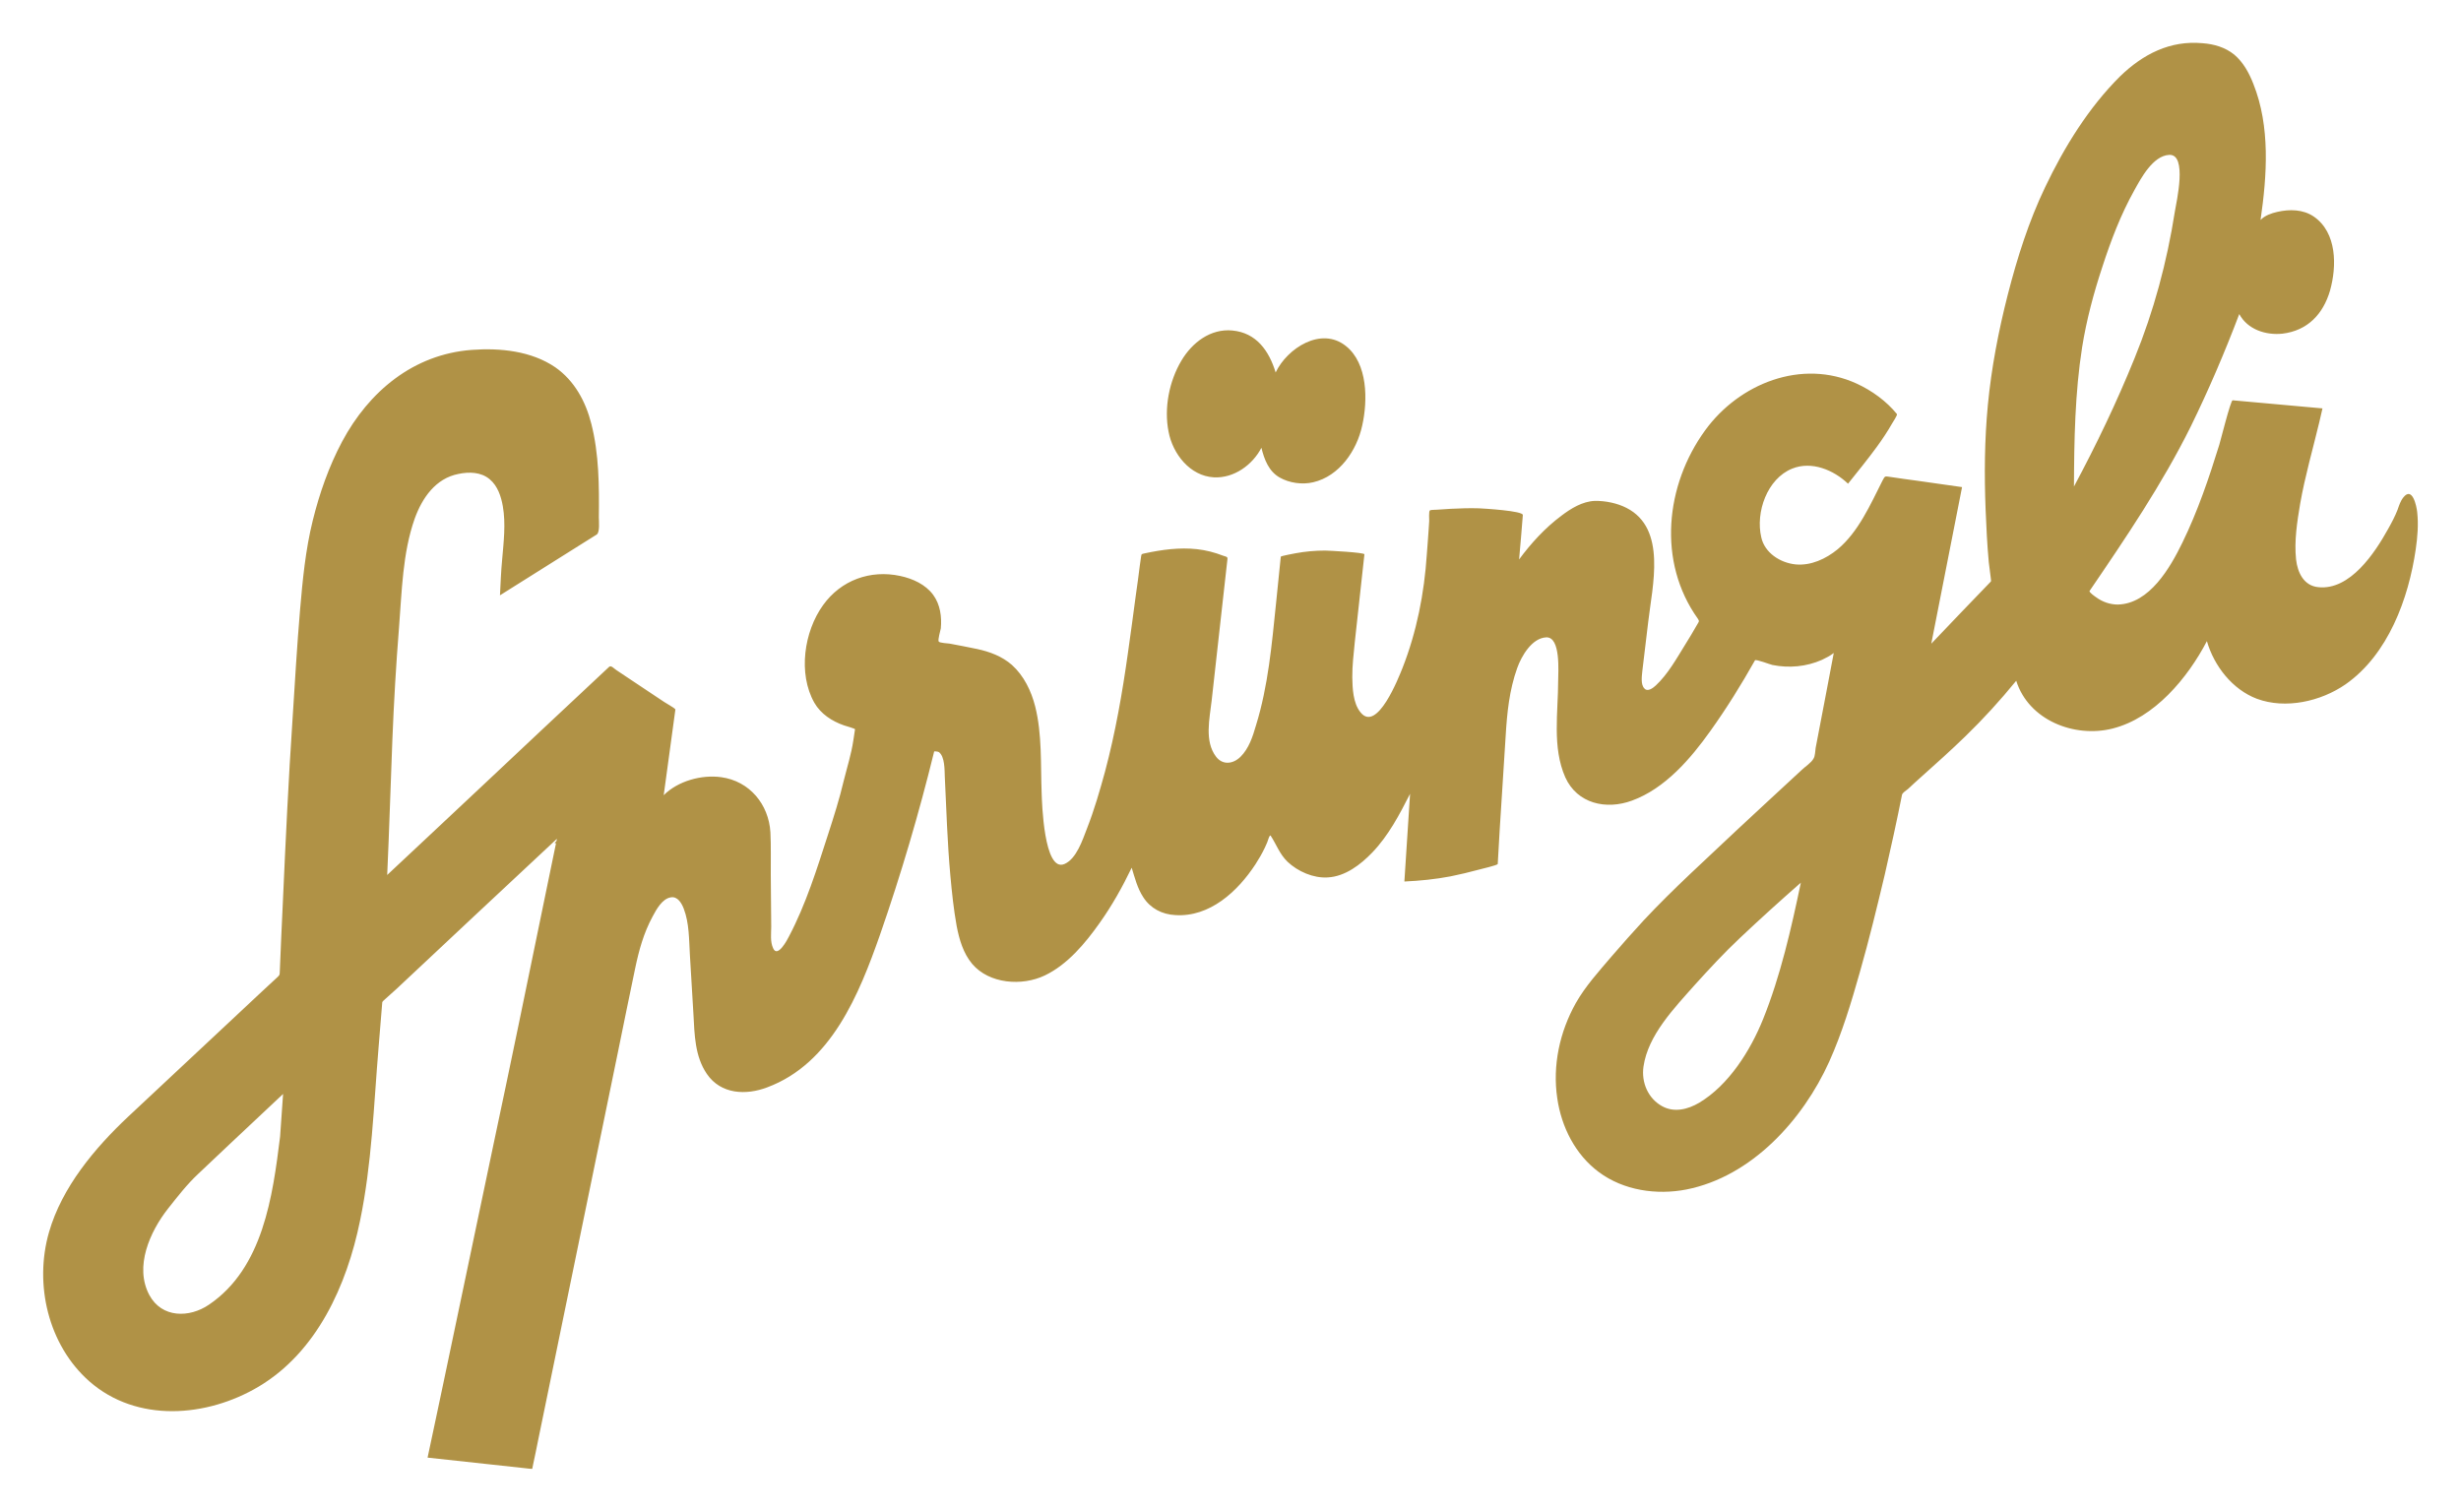 <?xml version="1.0" encoding="UTF-8" standalone="no"?>
<!DOCTYPE svg PUBLIC "-//W3C//DTD SVG 1.0//EN" "http://www.w3.org/TR/2001/REC-SVG-20010904/DTD/svg10.dtd">
<!-- Created with Inkscape (http://www.inkscape.org/) by Marsupilami -->
<svg
   xmlns:svg="http://www.w3.org/2000/svg"
   xmlns="http://www.w3.org/2000/svg"
   version="1.0"
   width="1024"
   height="629"
   viewBox="-1.257 -1.257 72.258 44.399"
   id="svg5751">
  <defs
     id="defs5753" />
  <path
     d="M 15.116,23.48 C 15.106,23.483 15.1,23.489 15.096,23.497 C 15.093,23.497 15.089,23.503 15.086,23.505 L 15.074,23.463 C 15.08,23.463 15.08,23.463 15.08,23.463 C 15.075,23.463 15.069,23.472 15.068,23.473 L 15.068,23.472 C 15.069,23.465 15.07,23.455 15.083,23.443 L 15.12,23.473 C 15.12,23.473 15.12,23.475 15.12,23.483 C 15.118,23.487 15.114,23.497 15.101,23.508 C 15.09,23.514 15.074,23.514 15.064,23.512 L 15.019,23.503 L 15.05,23.472 C 15.053,23.465 15.056,23.465 15.059,23.463 C 15.065,23.455 15.073,23.447 15.086,23.434 L 15.116,23.48 M 34.383,12.763 C 34.974,12.794 35.518,12.399 35.78,11.895 C 35.864,12.24 35.996,12.585 36.314,12.767 C 36.603,12.932 36.98,12.983 37.3,12.908 C 38.073,12.728 38.583,11.974 38.741,11.239 C 38.905,10.507 38.908,9.418 38.26,8.905 C 37.535,8.325 36.538,8.97 36.198,9.682 C 36.004,9.049 35.636,8.517 34.925,8.45 C 34.284,8.39 33.745,8.805 33.431,9.334 C 33.071,9.937 32.915,10.729 33.053,11.423 C 33.175,12.073 33.68,12.723 34.383,12.763 M 59.885,8.94 C 59.674,10.283 59.65,11.674 59.645,13.033 C 60.3,11.81 60.901,10.558 61.423,9.269 C 61.991,7.877 62.375,6.444 62.608,4.958 C 62.653,4.677 62.986,3.259 62.439,3.292 C 61.964,3.32 61.616,3.973 61.419,4.33 C 61.02,5.043 60.728,5.812 60.479,6.58 C 60.224,7.35 60.013,8.139 59.885,8.94 M 50.513,28.68 C 51.028,27.4 51.341,26.017 51.624,24.667 C 51.018,25.199 50.421,25.738 49.834,26.293 C 49.364,26.735 48.933,27.202 48.503,27.677 C 47.906,28.352 47.134,29.144 47.001,30.073 C 46.936,30.533 47.133,31.005 47.55,31.234 C 47.905,31.429 48.305,31.328 48.636,31.133 C 49.506,30.615 50.143,29.597 50.513,28.68 M 6.958,32.128 C 6.988,31.71 7.016,31.293 7.046,30.874 C 6.52,31.37 5.994,31.864 5.465,32.359 C 5.164,32.645 4.856,32.934 4.551,33.223 C 4.224,33.529 3.946,33.889 3.67,34.237 C 3.138,34.913 2.67,35.945 3.119,36.782 C 3.484,37.457 4.291,37.457 4.869,37.063 C 6.46,35.985 6.74,33.878 6.958,32.128 M 69.726,13.787 C 69.766,14.148 69.735,14.515 69.683,14.877 C 69.473,16.322 68.874,17.967 67.621,18.843 C 66.896,19.345 65.86,19.579 65.018,19.267 C 64.296,18.994 63.76,18.303 63.549,17.574 C 62.986,18.654 62.01,19.833 60.775,20.142 C 59.659,20.423 58.314,19.898 57.949,18.738 C 57.48,19.312 56.988,19.853 56.456,20.369 C 56.035,20.779 55.594,21.172 55.156,21.564 C 55.023,21.68 54.893,21.803 54.769,21.918 C 54.723,21.957 54.605,22.027 54.594,22.089 C 54.44,22.867 54.268,23.644 54.091,24.419 C 53.863,25.379 53.628,26.345 53.356,27.298 C 53.104,28.188 52.835,29.082 52.458,29.922 C 51.684,31.638 50.175,33.303 48.26,33.68 C 47.384,33.85 46.416,33.708 45.691,33.169 C 45,32.657 44.59,31.842 44.469,30.998 C 44.326,30.038 44.541,29.048 45.015,28.203 C 45.299,27.703 45.691,27.274 46.065,26.834 C 46.373,26.475 46.688,26.124 47.005,25.778 C 47.886,24.834 48.85,23.972 49.78,23.089 C 50.403,22.513 51.023,21.932 51.646,21.36 C 51.745,21.263 51.93,21.147 51.995,21.025 C 52.046,20.948 52.043,20.794 52.059,20.705 C 52.078,20.607 52.096,20.514 52.114,20.419 C 52.273,19.583 52.434,18.757 52.59,17.922 C 52.485,18.005 52.366,18.064 52.244,18.123 C 51.791,18.325 51.274,18.372 50.789,18.274 C 50.716,18.259 50.301,18.097 50.276,18.138 C 49.876,18.849 49.444,19.544 48.968,20.21 C 48.388,21.025 47.635,21.905 46.663,22.258 C 45.906,22.537 45.055,22.349 44.705,21.574 C 44.315,20.694 44.496,19.657 44.496,18.727 C 44.496,18.495 44.579,17.44 44.143,17.463 C 43.72,17.484 43.415,18.02 43.293,18.363 C 43.06,19.013 42.994,19.682 42.953,20.369 C 42.894,21.282 42.839,22.203 42.778,23.12 C 42.761,23.455 42.741,23.785 42.721,24.118 C 42.718,24.158 42.209,24.27 42.168,24.285 C 41.891,24.359 41.614,24.427 41.338,24.482 C 40.888,24.568 40.434,24.613 39.979,24.634 C 40.036,23.778 40.093,22.918 40.146,22.058 C 39.836,22.668 39.511,23.288 39.035,23.783 C 38.694,24.137 38.243,24.487 37.726,24.514 C 37.304,24.54 36.85,24.34 36.545,24.052 C 36.311,23.823 36.225,23.554 36.054,23.292 C 36.021,23.234 35.963,23.46 35.949,23.487 C 35.926,23.538 35.903,23.592 35.879,23.644 C 35.8,23.81 35.705,23.974 35.604,24.13 C 35.084,24.923 34.265,25.687 33.248,25.62 C 32.864,25.6 32.521,25.425 32.309,25.094 C 32.139,24.834 32.06,24.524 31.97,24.229 C 31.698,24.793 31.396,25.335 31.031,25.848 C 30.611,26.442 30.088,27.074 29.416,27.394 C 28.748,27.713 27.786,27.643 27.286,27.055 C 27.021,26.74 26.906,26.337 26.829,25.94 C 26.741,25.452 26.689,24.955 26.644,24.458 C 26.556,23.494 26.528,22.53 26.481,21.563 C 26.473,21.37 26.486,20.96 26.305,20.832 C 26.284,20.817 26.17,20.804 26.168,20.817 C 25.723,22.632 25.193,24.429 24.578,26.198 C 23.966,27.939 23.15,29.978 21.265,30.68 C 20.639,30.918 19.905,30.885 19.494,30.288 C 19.138,29.769 19.131,29.13 19.098,28.528 C 19.063,27.947 19.029,27.365 18.994,26.784 C 18.968,26.337 18.975,25.853 18.815,25.435 C 18.754,25.275 18.634,25.06 18.429,25.1 C 18.178,25.143 18.008,25.458 17.899,25.662 C 17.634,26.153 17.498,26.653 17.386,27.187 C 17.214,28.007 17.048,28.827 16.881,29.643 C 16.549,31.265 16.215,32.887 15.881,34.505 C 15.431,36.682 14.985,38.858 14.538,41.038 C 14.49,41.278 14.441,41.522 14.388,41.763 C 14.381,41.805 14.371,41.845 14.364,41.884 C 14.361,41.893 14.133,41.862 14.118,41.862 C 13.175,41.76 12.234,41.658 11.29,41.555 C 11.439,40.847 11.593,40.14 11.741,39.427 C 12.234,37.077 12.728,34.728 13.22,32.382 C 13.466,31.217 13.714,30.053 13.953,28.89 C 14.331,27.052 14.711,25.217 15.089,23.379 C 15.045,23.423 14.999,23.465 14.951,23.508 C 13.425,24.933 11.898,26.359 10.378,27.788 C 10.27,27.885 10.165,27.979 10.06,28.074 C 10.044,28.095 9.964,28.149 9.959,28.18 C 9.921,28.628 9.886,29.069 9.85,29.512 C 9.708,31.212 9.653,32.934 9.305,34.604 C 8.919,36.487 8.046,38.448 6.325,39.472 C 4.806,40.373 2.749,40.54 1.354,39.313 C 0.146,38.247 -0.27,36.464 0.171,34.934 C 0.55,33.615 1.513,32.465 2.498,31.539 C 3.806,30.314 5.116,29.09 6.426,27.864 C 6.573,27.724 6.723,27.585 6.875,27.448 C 6.944,27.382 6.946,27.382 6.949,27.283 C 6.979,26.588 7.006,25.898 7.041,25.204 C 7.121,23.418 7.205,21.624 7.325,19.843 C 7.393,18.782 7.454,17.719 7.544,16.662 C 7.62,15.777 7.703,14.899 7.916,14.037 C 8.114,13.235 8.39,12.444 8.779,11.714 C 9.568,10.238 10.874,9.15 12.584,9.02 C 13.416,8.958 14.34,9.049 15.045,9.534 C 15.606,9.927 15.935,10.539 16.099,11.19 C 16.326,12.077 16.331,13.025 16.32,13.937 C 16.32,14.04 16.355,14.383 16.256,14.444 C 16.123,14.53 15.983,14.617 15.844,14.702 C 15.035,15.212 14.228,15.718 13.416,16.228 C 13.435,15.88 13.446,15.528 13.48,15.18 C 13.524,14.662 13.59,14.128 13.5,13.612 C 13.45,13.325 13.348,13.014 13.114,12.819 C 12.86,12.604 12.506,12.598 12.196,12.663 C 11.525,12.794 11.131,13.368 10.911,13.977 C 10.554,14.988 10.535,16.114 10.451,17.172 C 10.364,18.262 10.3,19.365 10.256,20.463 C 10.203,21.792 10.165,23.114 10.104,24.442 C 10.988,23.612 11.874,22.787 12.758,21.954 C 14.044,20.742 15.334,19.535 16.621,18.33 C 16.68,18.274 16.768,18.382 16.828,18.42 C 17.05,18.568 17.274,18.719 17.498,18.867 C 17.744,19.034 17.991,19.197 18.238,19.36 C 18.266,19.383 18.569,19.549 18.568,19.582 C 18.453,20.423 18.338,21.26 18.225,22.099 C 18.643,21.68 19.339,21.49 19.914,21.57 C 20.746,21.684 21.309,22.365 21.359,23.188 C 21.38,23.608 21.366,24.032 21.37,24.447 C 21.375,24.95 21.378,25.455 21.383,25.959 C 21.383,26.165 21.348,26.398 21.439,26.594 C 21.568,26.893 21.86,26.337 21.904,26.247 C 22.404,25.3 22.729,24.252 23.055,23.242 C 23.224,22.722 23.388,22.203 23.513,21.673 C 23.61,21.282 23.736,20.889 23.795,20.487 C 23.814,20.378 23.829,20.268 23.844,20.163 C 23.851,20.142 23.553,20.062 23.516,20.047 C 23.166,19.925 22.836,19.71 22.649,19.383 C 22.166,18.528 22.345,17.295 22.904,16.519 C 23.429,15.783 24.295,15.47 25.173,15.66 C 25.544,15.74 25.913,15.908 26.14,16.215 C 26.348,16.5 26.395,16.859 26.364,17.199 C 26.355,17.259 26.269,17.538 26.303,17.587 C 26.328,17.627 26.575,17.64 26.624,17.647 C 26.891,17.694 27.163,17.752 27.43,17.805 C 27.801,17.885 28.159,18.017 28.451,18.272 C 28.805,18.59 29.02,19.038 29.135,19.49 C 29.341,20.307 29.294,21.193 29.325,22.029 C 29.334,22.298 29.389,24.379 29.995,24.12 C 30.349,23.969 30.528,23.409 30.656,23.079 C 30.87,22.533 31.034,21.964 31.188,21.402 C 31.491,20.262 31.694,19.099 31.858,17.932 C 31.939,17.369 32.014,16.8 32.09,16.234 C 32.133,15.938 32.173,15.644 32.209,15.35 C 32.223,15.259 32.235,15.167 32.248,15.075 C 32.259,15.003 32.275,15.017 32.356,14.995 C 32.858,14.887 33.373,14.817 33.888,14.873 C 34.153,14.902 34.409,14.969 34.653,15.064 C 34.721,15.09 34.791,15.087 34.783,15.159 C 34.723,15.678 34.665,16.195 34.609,16.714 C 34.51,17.58 34.416,18.449 34.319,19.317 C 34.259,19.849 34.1,20.514 34.449,20.97 C 34.646,21.224 34.95,21.182 35.165,20.972 C 35.413,20.727 35.525,20.378 35.621,20.047 C 35.979,18.889 36.085,17.674 36.209,16.47 C 36.256,16.009 36.3,15.552 36.349,15.093 C 36.349,15.073 36.77,14.995 36.783,14.993 C 37.069,14.94 37.359,14.914 37.651,14.914 C 37.741,14.914 38.808,14.969 38.805,15.024 C 38.709,15.885 38.618,16.74 38.523,17.597 C 38.49,17.943 38.446,18.29 38.449,18.638 C 38.455,18.963 38.471,19.388 38.684,19.657 C 39.175,20.293 39.823,18.61 39.92,18.372 C 40.341,17.304 40.564,16.163 40.638,15.024 C 40.659,14.785 40.673,14.544 40.691,14.307 C 40.696,14.22 40.7,14.133 40.708,14.045 C 40.711,13.993 40.691,13.77 40.728,13.735 C 40.75,13.714 40.903,13.717 40.93,13.714 C 41.066,13.707 41.205,13.699 41.345,13.687 C 41.623,13.673 41.898,13.664 42.176,13.673 C 42.309,13.679 43.466,13.747 43.458,13.87 C 43.424,14.302 43.388,14.738 43.348,15.175 C 43.698,14.7 44.111,14.248 44.588,13.892 C 44.868,13.679 45.209,13.468 45.573,13.455 C 45.883,13.45 46.225,13.52 46.5,13.659 C 47.696,14.267 47.26,15.955 47.14,17.013 C 47.083,17.493 47.026,17.969 46.968,18.449 C 46.954,18.6 46.914,18.849 47.029,18.965 C 47.126,19.073 47.284,18.948 47.36,18.879 C 47.716,18.55 47.976,18.08 48.228,17.674 C 48.349,17.484 48.459,17.293 48.57,17.102 C 48.626,16.999 48.655,16.999 48.598,16.915 C 47.404,15.247 47.643,12.989 48.813,11.382 C 49.809,10.01 51.646,9.269 53.263,10.01 C 53.706,10.213 54.136,10.523 54.446,10.905 C 54.466,10.932 54.32,11.153 54.306,11.177 C 54.169,11.417 54.018,11.645 53.853,11.87 C 53.583,12.24 53.294,12.593 53.009,12.95 C 52.59,12.549 51.94,12.274 51.366,12.508 C 50.634,12.805 50.288,13.788 50.461,14.525 C 50.561,14.98 51.015,15.274 51.468,15.32 C 51.918,15.363 52.358,15.159 52.703,14.877 C 53.315,14.367 53.668,13.559 54.02,12.862 C 54.099,12.708 54.091,12.732 54.256,12.752 C 54.516,12.792 54.776,12.827 55.036,12.862 C 55.475,12.924 55.915,12.989 56.358,13.05 C 56.056,14.583 55.758,16.115 55.454,17.649 C 56.03,17.044 56.606,16.442 57.185,15.843 C 57.219,15.808 57.211,15.808 57.206,15.757 C 57.185,15.589 57.161,15.42 57.143,15.254 C 57.095,14.738 57.071,14.224 57.05,13.714 C 57.01,12.687 57.018,11.66 57.116,10.637 C 57.221,9.542 57.429,8.463 57.701,7.398 C 57.98,6.312 58.314,5.252 58.799,4.239 C 59.356,3.069 60.075,1.903 61,0.984 C 61.673,0.334 62.468,-0.076 63.421,0.012 C 63.758,0.037 64.088,0.132 64.353,0.348 C 64.619,0.572 64.79,0.889 64.914,1.207 C 65.415,2.462 65.315,3.893 65.125,5.204 C 65.248,5.073 65.445,5.005 65.614,4.967 C 65.975,4.884 66.375,4.889 66.69,5.105 C 67.374,5.579 67.366,6.564 67.166,7.277 C 66.964,7.972 66.503,8.454 65.77,8.543 C 65.281,8.595 64.743,8.422 64.5,7.967 C 64.075,9.088 63.601,10.197 63.074,11.272 C 62.238,12.958 61.164,14.544 60.104,16.099 C 60.075,16.133 60.271,16.269 60.296,16.285 C 60.481,16.422 60.705,16.5 60.935,16.499 C 61.864,16.478 62.476,15.407 62.828,14.684 C 63.278,13.764 63.611,12.783 63.915,11.8 C 63.946,11.703 64.248,10.493 64.305,10.5 C 65.184,10.582 66.064,10.659 66.944,10.738 C 66.91,10.879 66.878,11.018 66.848,11.153 C 66.658,11.945 66.43,12.732 66.29,13.53 C 66.2,14.064 66.111,14.627 66.168,15.172 C 66.211,15.559 66.395,15.948 66.821,15.989 C 67.756,16.088 68.483,14.98 68.869,14.284 C 68.971,14.104 69.074,13.91 69.15,13.714 C 69.195,13.587 69.233,13.46 69.319,13.353 C 69.585,13.018 69.708,13.607 69.726,13.787"
     id="path5457"
     style="fill:#b09246;fill-opacity:1;fill-rule:nonzero;stroke:none" />
</svg>
<!-- version: 20090314, original size: 69.744591 41.885769, border: 3% -->
